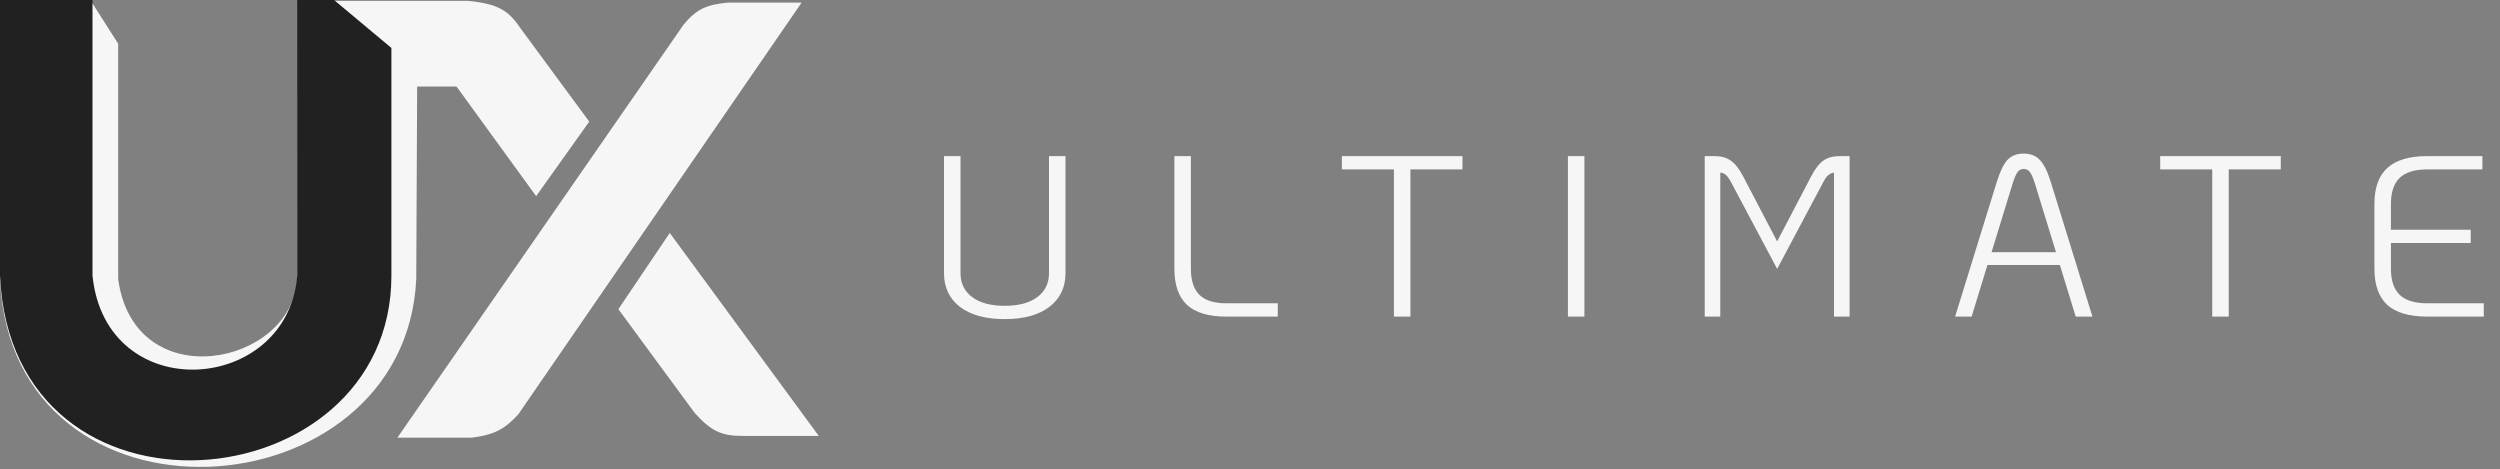 <svg width="229" height="43" viewBox="0 0 229 43" fill="none" xmlns="http://www.w3.org/2000/svg">
<rect x="0" y="0" width="229" height="43" fill="#808080" stroke="none"/>
<path d="M75 39.932L61.35 21.339L56.643 28.321L63.625 37.814C65.125 39.496 66.095 39.926 68.018 39.932H75Z" fill="#F6F6F6"/>
<path d="M62.604 2.276L36.401 40.09H43.227C45.231 39.82 46.169 39.371 47.463 37.971L73.43 0.236H66.684C64.643 0.43 63.753 0.881 62.604 2.276Z" fill="#F6F6F6"/>
<path d="M42.893 0.079C45.558 0.353 46.547 0.923 47.62 2.511L53.975 11.141L49.111 17.966L41.815 7.924H38.212L38.128 25.576C37.108 47.228 1.099 49.739 0 25.576V0.314H8.473L10.826 4.002V25.576C12.317 36.402 26.752 33.499 27.223 25.576L27.286 0.079H42.893Z" fill="#F6F6F6"/>
<path d="M0 25.261V0H8.473V25.261C9.728 37.343 26.36 36.088 27.223 25.261V0H30.596L35.852 4.393V25.261C35.852 46.129 1.098 49.424 0 25.261Z" fill="#212121"/>
<path d="M92.035 29.231C90.299 29.231 88.934 28.86 87.94 28.118C86.96 27.362 86.47 26.326 86.47 25.01V14.3H87.982V25.01C87.982 25.948 88.339 26.683 89.053 27.215C89.767 27.747 90.761 28.013 92.035 28.013C93.309 28.013 94.303 27.747 95.017 27.215C95.731 26.683 96.088 25.948 96.088 25.01V14.3H97.6V25.01C97.6 26.326 97.103 27.362 96.109 28.118C95.129 28.86 93.771 29.231 92.035 29.231ZM112.319 29C110.709 29 109.512 28.643 108.728 27.929C107.958 27.201 107.573 26.095 107.573 24.611V14.3H109.085V24.611C109.085 25.689 109.344 26.487 109.862 27.005C110.394 27.523 111.213 27.782 112.319 27.782H117.044V29H112.319ZM127.682 15.518H122.915V14.3H133.961V15.518H129.194V29H127.682V15.518ZM143.62 14.3H145.132V29H143.62V14.3ZM156.151 14.3H157.054C157.67 14.3 158.167 14.44 158.545 14.72C158.937 14.986 159.315 15.469 159.679 16.169L162.787 22.112L165.895 16.169C166.259 15.469 166.63 14.986 167.008 14.72C167.4 14.44 167.904 14.3 168.52 14.3H169.423V29H167.995V15.812C167.799 15.84 167.624 15.917 167.47 16.043C167.33 16.155 167.183 16.358 167.029 16.652L162.787 24.632L158.545 16.652C158.377 16.344 158.223 16.134 158.083 16.022C157.943 15.896 157.775 15.826 157.579 15.812V29H156.151V14.3ZM188.685 24.275H182.049L180.6 29H179.088L182.889 16.715C183.197 15.721 183.526 15.035 183.876 14.657C184.24 14.265 184.737 14.069 185.367 14.069C185.997 14.069 186.494 14.265 186.858 14.657C187.222 15.035 187.558 15.721 187.866 16.715L191.667 29H190.134L188.685 24.275ZM188.328 23.099L186.375 16.736C186.221 16.26 186.074 15.931 185.934 15.749C185.794 15.567 185.605 15.476 185.367 15.476C185.143 15.476 184.961 15.567 184.821 15.749C184.681 15.931 184.534 16.26 184.38 16.736L182.427 23.099H188.328ZM202.641 15.518H197.874V14.3H208.92V15.518H204.153V29H202.641V15.518ZM222.327 29C220.689 29 219.471 28.643 218.673 27.929C217.889 27.201 217.497 26.095 217.497 24.611V18.689C217.497 17.205 217.889 16.106 218.673 15.392C219.471 14.664 220.689 14.3 222.327 14.3H227.388V15.518H222.327C221.193 15.518 220.353 15.777 219.807 16.295C219.275 16.813 219.009 17.611 219.009 18.689V21.041H226.317V22.259H219.009V24.611C219.009 25.689 219.275 26.487 219.807 27.005C220.353 27.523 221.193 27.782 222.327 27.782H227.514V29H222.327Z" fill="#F6F6F6"/>
</svg>
